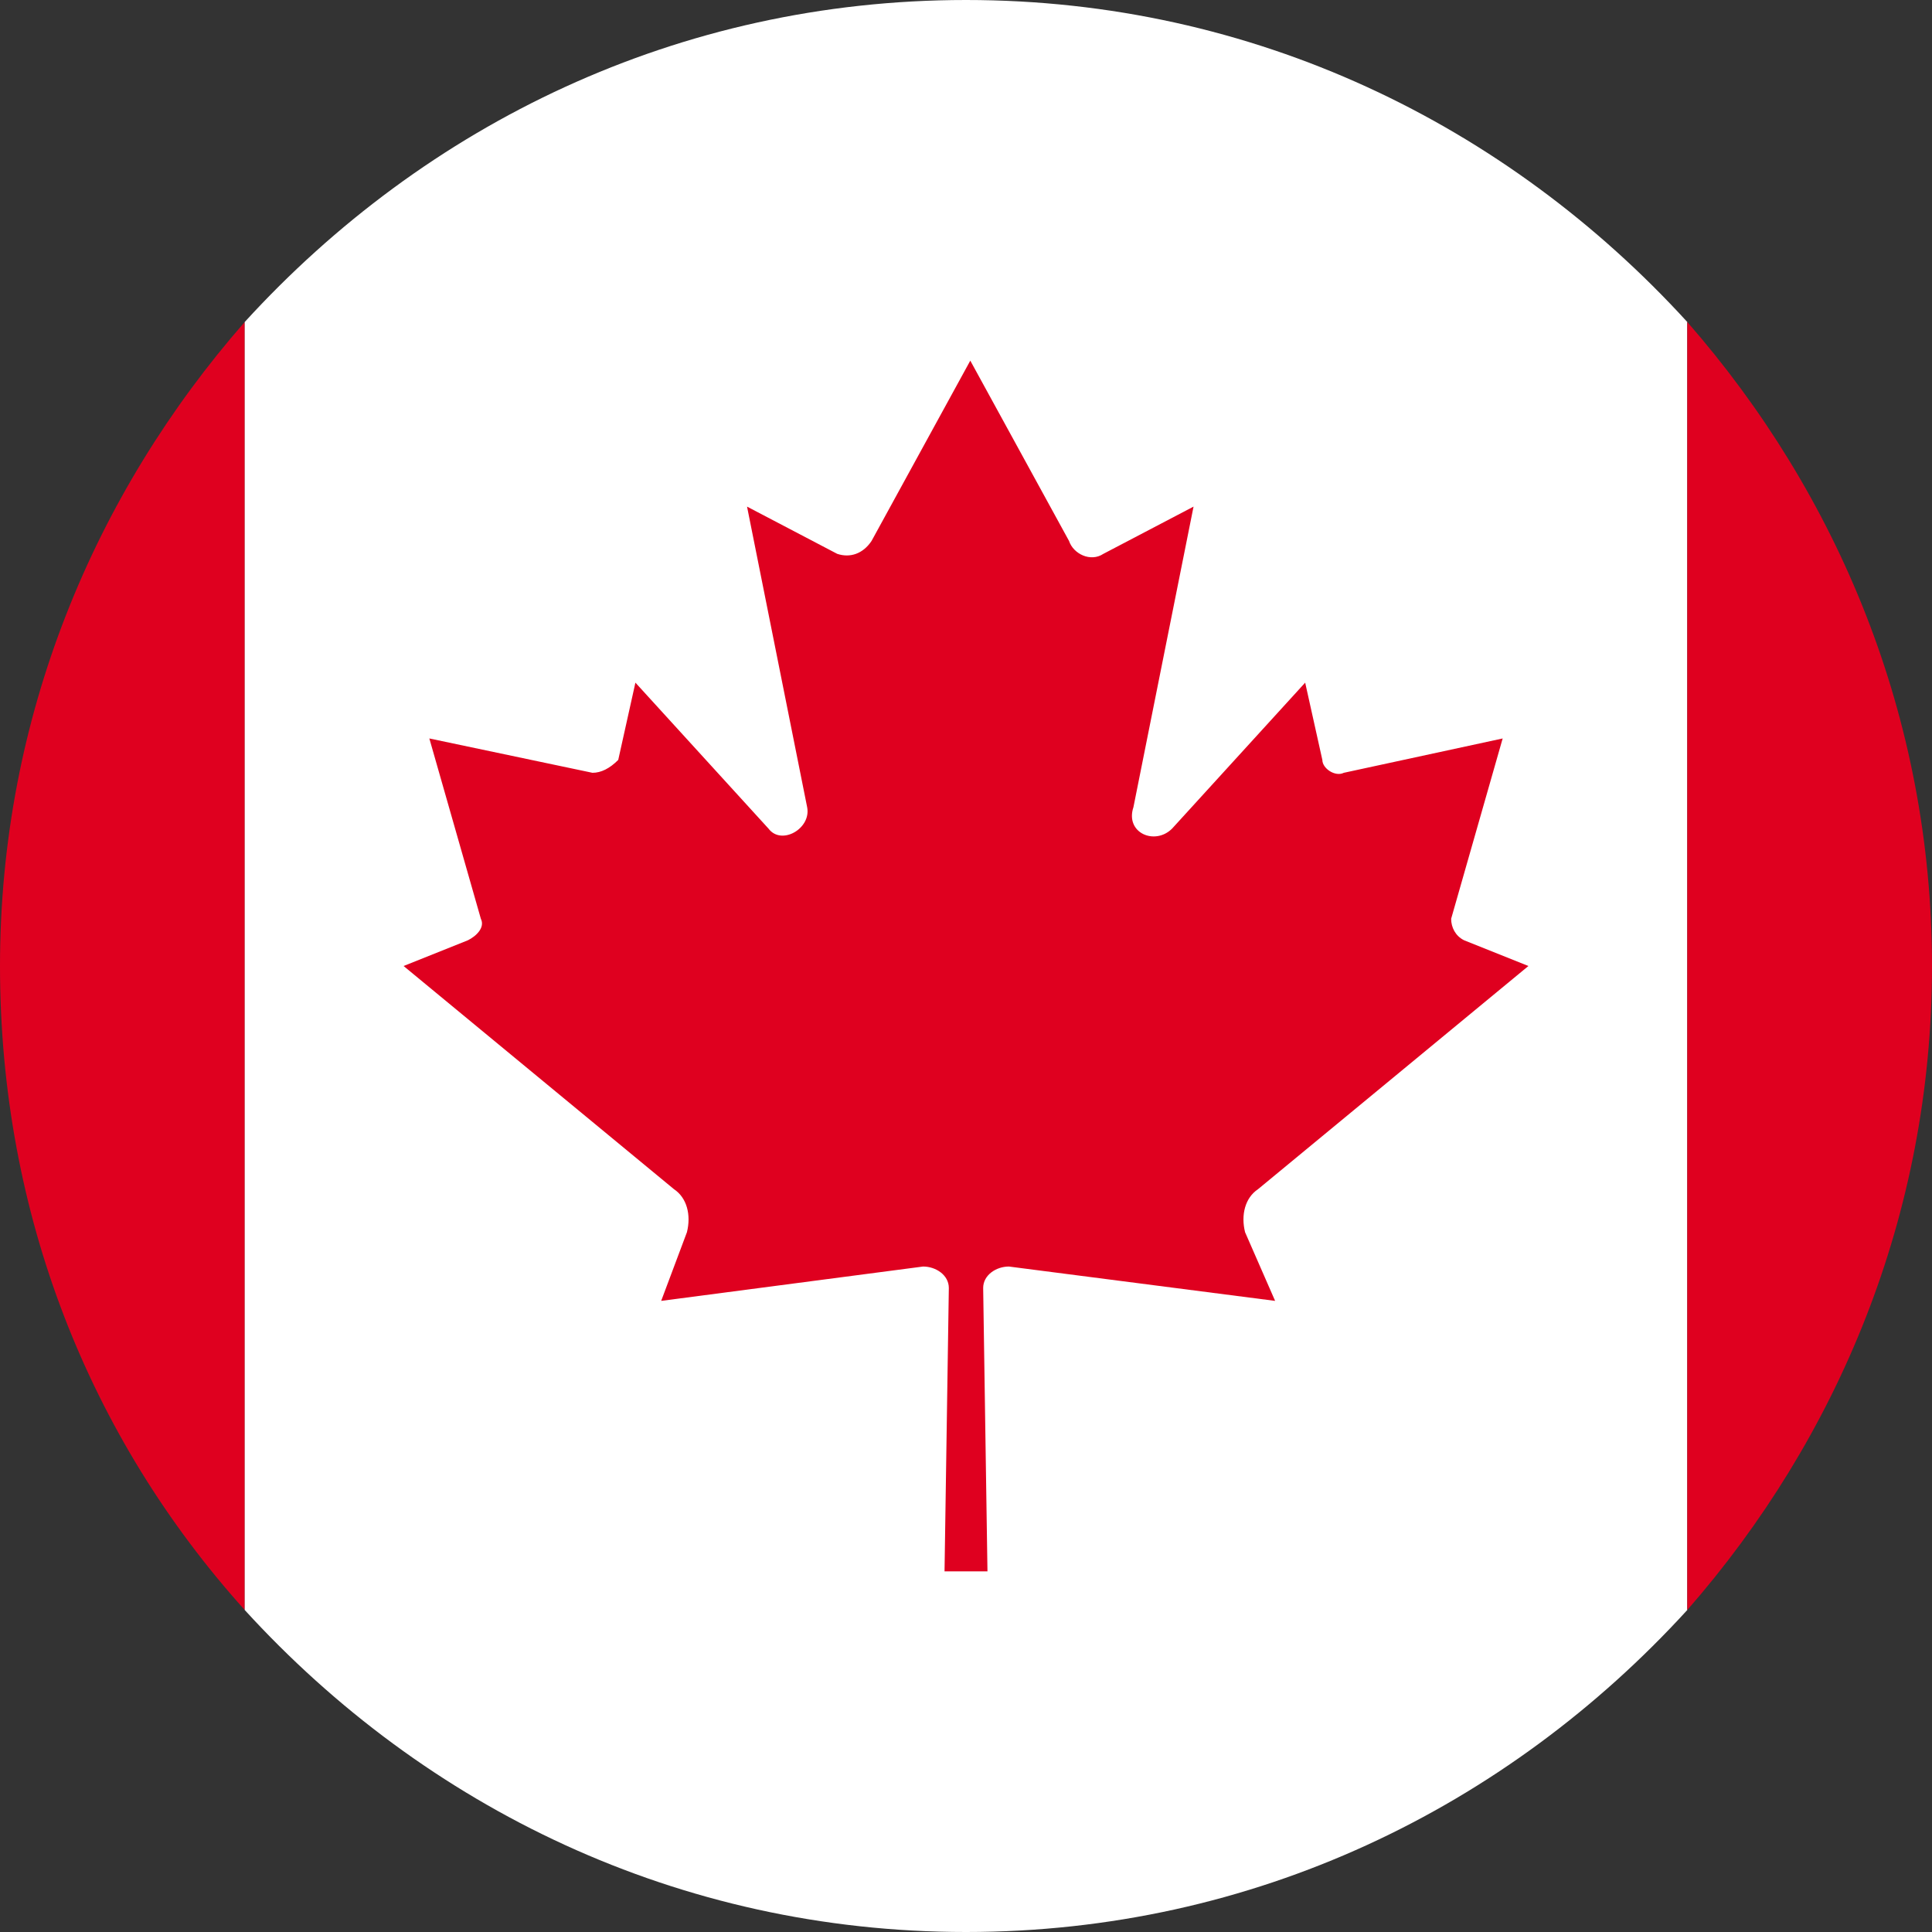 <?xml version="1.0" encoding="utf-8"?>
<!-- Generator: Adobe Illustrator 27.9.0, SVG Export Plug-In . SVG Version: 6.00 Build 0)  -->
<svg version="1.1" id="レイヤー_1" xmlns="http://www.w3.org/2000/svg" xmlns:xlink="http://www.w3.org/1999/xlink" x="0px"
	 y="0px" viewBox="0 0 45 45" style="enable-background:new 0 0 45 45;" xml:space="preserve">
<rect x="0" y="0" width="45" height="45" fill="#333333" stroke="none"/>
<style type="text/css">
	.st0{fill:#DF001F;}
	.st1{fill:#FFFFFF;}
</style>
<g id="XMLID_6295_">
	<g id="XMLID_6299_">
		<g id="XMLID_6302_">
			<path id="XMLID_6307_" class="st0" d="M5.7,7.5v30c-3.6-4-5.7-9.2-5.7-15C0,16.7,2.2,11.5,5.7,7.5z"/>
			<path id="XMLID_6306_" class="st1" d="M39.3,7.5v30C35.1,42.1,29.2,45,22.5,45S9.9,42.1,5.7,37.5v-30C9.9,2.9,15.8,0,22.5,0
				S35.1,2.9,39.3,7.5z"/>
			<path id="XMLID_6303_" class="st0" d="M45,22.5c0,5.8-2.2,11-5.7,15v-30C42.8,11.5,45,16.7,45,22.5z"/>
		</g>
		<path id="XMLID_6300_" class="st0" d="M29.3,27.7l6.3-5.2l-1.5-0.6c-0.2-0.1-0.3-0.3-0.3-0.5l1.2-4.2L31.3,18
			c-0.2,0.1-0.5-0.1-0.5-0.3l-0.4-1.8l-3.1,3.4c-0.4,0.4-1.1,0.1-0.9-0.5l1.4-7l-2.1,1.1c-0.3,0.2-0.7,0-0.8-0.3l-2.3-4.2l-2.3,4.2
			c-0.2,0.3-0.5,0.4-0.8,0.3l-2.1-1.1l1.4,7c0.1,0.5-0.6,0.9-0.9,0.5l-3.1-3.4l-0.4,1.8C14.2,17.9,14,18,13.8,18l-3.8-0.8l1.2,4.2
			c0.1,0.2-0.1,0.4-0.3,0.5l-1.5,0.6l6.3,5.2c0.3,0.2,0.4,0.6,0.3,1l-0.6,1.6l6.1-0.8c0.3,0,0.6,0.2,0.6,0.5L22,36.6H23L22.9,30
			c0-0.3,0.3-0.5,0.6-0.5l6.2,0.8L29,28.7C28.9,28.3,29,27.9,29.3,27.7z"/>
	</g>
</g>
</svg>
